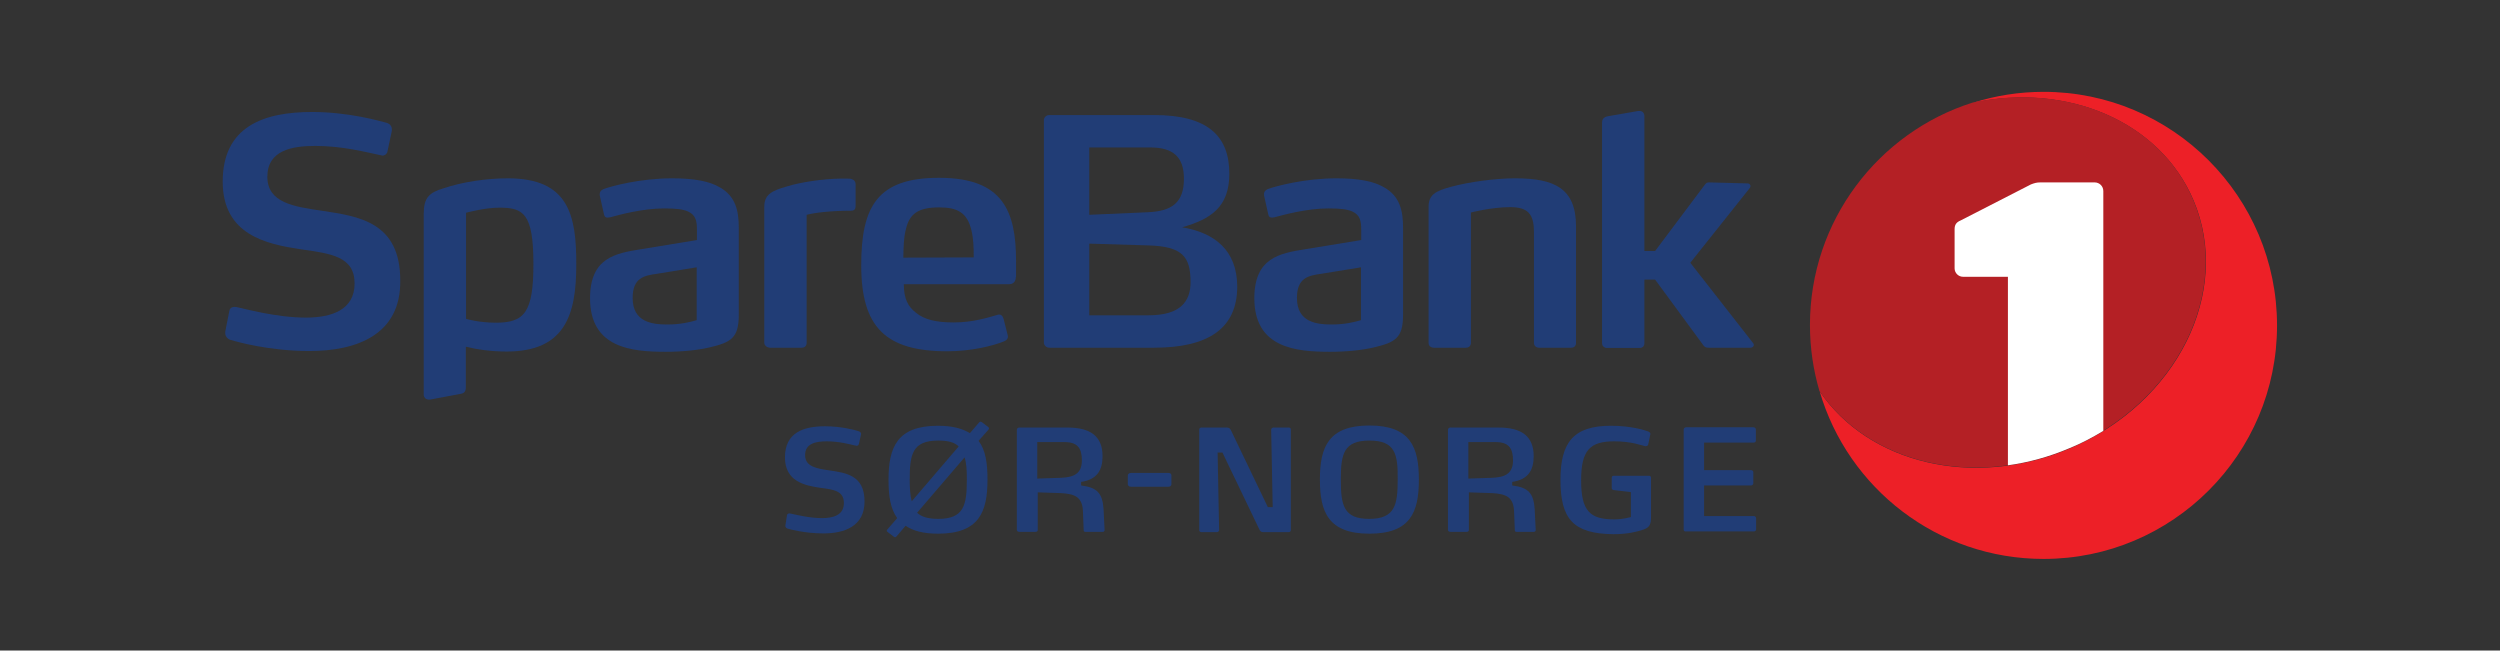 <?xml version="1.0" encoding="utf-8"?>
<!-- Generator: Adobe Illustrator 28.2.0, SVG Export Plug-In . SVG Version: 6.00 Build 0)  -->
<svg version="1.1" id="SB1_Sor-Norge" xmlns="http://www.w3.org/2000/svg" xmlns:xlink="http://www.w3.org/1999/xlink" x="0px" y="0px"
	 viewBox="10 50 980 255" style="enable-background:new 10 50 980 255;" xml:space="preserve">
<rect x="10" y="50" width="980" height="255" fill="#333333" stroke="none"/>
<style type="text/css">
	.st0{fill:#213D76;}
	.st1{fill:#ED2027;}
	.st2{fill:#B42025;}
	.st3{fill:#FFFFFF;}
	.st4{fill:none;}
</style>
<g>
	<g>
		<path class="st0" d="M131.3,187.6c-16,0-28.7-3.7-31.1-4.4c-1.2-0.5-1.9-1.5-1.9-2.6V180l1.6-8.1c0.2-1.2,1.1-1.6,2.1-1.6
			c0.2,0,0.5,0,0.9,0.1c2.6,0.5,15.2,4.1,27,4.1c10.1,0,19.1-3,19.1-13.4c0-10.6-9.3-11.7-21.2-13.4c-13.3-2-30.5-5.6-30.5-26.5
			c0-21.6,16-27.3,35-27.3c14.4,0,26.4,3.5,29.1,4.2c1.5,0.4,2.2,1.4,2.2,2.6v0.6l-1.7,8c-0.1,0.9-1,1.7-2,1.7
			c-0.1,0-0.2-0.1-0.4-0.1c-5.9-1.2-15.1-3.7-25.9-3.7c-9.1,0-18.8,1.7-18.8,12.1c0,10.2,10.4,11.7,21.3,13.3
			c14.4,2.2,30.8,4.3,30.8,27.3C167.2,181.3,149.7,187.6,131.3,187.6z"/>
		<path class="st0" d="M288.1,186.2c-4.3,1-10.2,1.7-17.1,1.7c-13.3,0-29.7-1.4-29.7-21c0-15.9,10-17.6,19.9-19.2l22-3.6v-3.9
			c0-3.5-0.4-5.9-3.5-7.3c-2-0.9-4.9-1.2-9.4-1.2c-8.4,0-17.5,2.5-21.2,3.5c-0.4,0-0.6,0.1-0.9,0.1c-0.6,0-1.2-0.2-1.4-1.1l-1.7-7.6
			V126c0-1.1,0.9-1.6,1.5-1.9c3-1.1,14.3-4.2,26.9-4.2c8.8,0,14.7,1.2,18.6,3.5c6.3,3.5,7.5,9.3,7.5,15.9v34.1
			C299.6,182.6,296.5,184.2,288.1,186.2z M283,154.8l-15.3,2.5c-5.1,0.7-9.7,1.5-9.7,9.5c0,9.6,7.8,10.4,13.7,10.4
			c4.8,0,8.8-0.9,11.4-1.7V154.8z"/>
		<path class="st0" d="M343.6,132.6c-7.5,0-13.9,0.7-17.4,1.6v50.2c0,1.1-0.7,1.9-1.9,1.9h-12.6c-0.7,0-2.1-0.7-2.1-1.9v-53.3
			c0-4.8,2.8-6.3,8.8-8c5.4-1.7,14.2-3,21.2-3.1h2.1c1.7,0,1.7,0,2.6,0.4c0.5,0.2,1.1,0.7,1.1,2v8
			C345.4,131.6,345.3,132.6,343.6,132.6z"/>
		<path class="st0" d="M408.2,158.6c0,1.4-0.7,2.8-2.6,2.8h-41.3c0,5.7,1.6,8.8,4.9,11.3c3.2,2.6,7.9,3.7,14.6,3.7
			c7.6,0,13.4-1.9,17.3-3c0.2-0.1,0.4-0.1,0.6-0.1c0.7,0,1.4,0.5,1.7,1.7l1.6,6.3c0,0.1,0.1,0.4,0.1,0.6c0,1-0.6,1.5-1.5,1.9
			c-4.2,1.7-12.6,3.9-22.3,3.9c-24.2,0-33.7-9.5-33.7-33.7c0-23.2,6.4-34.3,30.5-34.3c12.5,0,20.1,3.2,24.6,9.1
			c4.2,5.6,5.6,13.4,5.6,23.7V158.6z M390.8,140.3c-1.6-6.8-5.3-9-12.6-9c-8.3,0-11.7,2.5-13.1,8.6c-0.9,3.5-0.9,7-1,11.1l27.6-0.1
			C391.7,146.9,391.6,143.6,390.8,140.3z"/>
		<path class="st0" d="M548.5,186.2c-4.3,1-10.2,1.7-17.1,1.7c-13.3,0-29.7-1.4-29.7-21c0-15.9,10-17.6,19.9-19.2l22-3.6v-3.9
			c0-3.5-0.4-5.9-3.5-7.3c-2-0.9-4.9-1.2-9.4-1.2c-8.4,0-17.5,2.5-21.2,3.5c-0.4,0-0.6,0.1-0.9,0.1c-0.6,0-1.2-0.2-1.4-1.1l-1.7-7.6
			V126c0-1.1,0.9-1.6,1.5-1.9c3-1.1,14.3-4.2,26.9-4.2c8.8,0,14.7,1.2,18.6,3.5c6.3,3.5,7.5,9.3,7.5,15.9v34.1
			C560,182.6,556.9,184.2,548.5,186.2z M543.4,154.8l-15.3,2.5c-5.1,0.7-9.7,1.5-9.7,9.5c0,9.6,7.8,10.4,13.7,10.4
			c4.8,0,8.8-0.9,11.4-1.7V154.8z"/>
		<path class="st0" d="M626,186.3h-12.7c-1.1,0-2-0.7-2-1.9v-43.6c0-7.2-2.7-9.6-9.3-9.6c-7.4,0-15.4,2.1-15.4,2.1v51.1
			c0,1.1-0.7,1.9-1.9,1.9h-12.6c-1.2,0-2.1-0.7-2.1-1.9v-53.2c0-4.7,2.3-6.3,9.3-8.1c6.3-1.7,16.7-3.2,24.6-3.2
			c15.4,0,23.9,3.9,23.9,18.8v45.8C627.8,185.5,627.1,186.3,626,186.3z"/>
		<path class="st0" d="M697.5,185.2c0,0.5-0.5,1.1-1.2,1.1h-16.5c-0.6,0-1.2,0-1.9-0.7l-19.1-26h-4.2v24.9c0,1.1-0.6,1.9-1.9,1.9
			H640c-1.1,0-2-0.7-2-1.9V98.2c0-1.5,0.6-2.2,2.1-2.6l12.1-2.1h0.5c1.1,0,1.9,0.7,1.9,2.1v52.8h4.2l19.5-26c0.5-0.7,1-0.9,1.6-0.9
			l15.1,0.4c0.9,0,1.2,0.6,1.2,1.1c0,0.2-0.1,0.4-0.2,0.6L672.6,153l24.7,31.6C697.4,184.7,697.5,184.9,697.5,185.2z"/>
		<path class="st0" d="M192.7,175.1"/>
		<path class="st0" d="M209.1,119.9c-8.3,0-17.8,1.4-25.2,3.9c-5.6,1.7-7.8,3.6-7.8,10v70.9c0,1.2,1,2.2,2.7,1.9
			c1.8-0.3,11.7-2.2,11.7-2.2c1.5-0.2,2.1-1,2.1-2.5v-16c4.4,1.1,9.9,1.9,16,1.9c22.9,0,27.3-14.4,27.3-33.9
			C236,134.3,232.9,119.9,209.1,119.9z M204.4,176.5c-6.7,0-11.7-1.5-11.7-1.5v-41.6c0,0,7.3-2,13-2c9.4,0,13.4,2.1,13.4,22.1
			C219.1,172.3,215.7,176.5,204.4,176.5z"/>
		<path class="st0" d="M462.4,186.3h-41.1c-1.1,0-2.1-0.9-2.1-2V97.1c0-1.1,1-2,2.1-2h41.2c20.9,0,29.4,8.2,29.4,23
			c0,13.1-7.3,17.8-18.5,21c12.5,2.1,21.6,8.8,21.6,23.4C494.9,179,483.3,186.3,462.4,186.3z M460.8,107.8H437v26.4l22.9-1
			c9.4-0.4,14.2-3.7,14.2-13.1C474.1,111.5,469.9,107.8,460.8,107.8z M460.2,146.2l-23.2-0.7v28.1h23.2c12.5,0,16.5-5.4,16.5-13
			C476.7,150.5,473.4,146.6,460.2,146.2z"/>
	</g>
	<g>
		<path class="st0" d="M332.8,259.1c-7.2,0-13.1-1.6-14.1-1.9c-0.6-0.2-1-0.7-0.8-1.4l0.6-3.8c0.1-0.7,0.7-0.8,1.3-0.7
			c1.2,0.2,7.1,1.8,12.4,1.8c4.5,0,8.6-1.2,8.6-5.9c0-4.8-4-5.3-9.4-6c-6-0.9-13.7-2.5-13.7-11.9c0-9.7,7.2-12.2,15.7-12.2
			c6.5,0,11.9,1.5,13.1,1.9c0.7,0.2,1.2,0.7,1,1.4l-0.8,3.6c-0.2,0.7-0.6,0.8-1.2,0.7c-2.7-0.6-6.6-1.7-11.5-1.7
			c-4.1,0-8.4,0.8-8.4,5.4c0,4.6,4.7,5.3,9.6,6c6.5,1,13.7,1.9,13.7,12.2C348.9,256.3,341,259.1,332.8,259.1z"/>
		<path class="st0" d="M393.6,222.8c2.8,3.7,3.5,8.9,3.5,15.2c0,12.7-3.3,21.2-19.4,21.2c-5.7,0-9.8-1.1-12.7-3.1l-3.6,4.2
			c-0.2,0.2-0.3,0.3-0.5,0.3c-0.2,0-0.3-0.1-0.5-0.2l-2.5-1.9c-0.2-0.2-0.3-0.3-0.3-0.4c0-0.2,0.1-0.3,0.2-0.5l3.9-4.5
			c-2.7-3.7-3.4-8.9-3.4-15c0-12.7,3.3-21.2,19.4-21.2c5.6,0,9.6,1.1,12.5,2.9l3.7-4.3c0.2-0.2,0.3-0.2,0.5-0.2s0.3,0.1,0.5,0.2
			l2.5,1.9c0.2,0.2,0.3,0.3,0.3,0.5c0,0.2-0.1,0.3-0.2,0.5L393.6,222.8z M377.8,222.7c-10.1,0-11.2,5.3-11.2,15.3
			c0,3.4,0.2,6.2,0.8,8.5l18.4-21.5C384.2,223.4,381.7,222.7,377.8,222.7z M388.1,229.3L369.5,251c1.7,1.6,4.3,2.4,8.3,2.4
			c10.1,0,11.2-5.4,11.2-15.4C389,234.5,388.9,231.6,388.1,229.3z"/>
		<path class="st0" d="M408.6,257.7v-39.2c0-0.5,0.4-0.9,0.9-0.9h19c8.8,0,13.7,3.3,13.7,11.2c0,5.6-2.2,9.2-8.4,10.1v1.4
			c6.2,0.8,8.4,2.9,8.8,9.4l0.4,8.1c0,0.4-0.3,0.7-0.8,0.7h-6.6c-0.6,0-0.8-0.2-0.8-0.7l-0.3-7.6c-0.3-5.4-3.2-6.6-8.6-6.9l-9.1-0.3
			v14.7c0,0.5-0.3,0.8-0.9,0.8h-6.1C409,258.5,408.6,258.2,408.6,257.7z M434.1,230.5c0-4.8-1.7-7.2-6.8-7.2h-10.7v14.3l9.2-0.3
			C430.5,237.1,434.1,236,434.1,230.5z"/>
		<path class="st0" d="M468.1,240.8h-14.8c-0.5,0-1.2-0.3-1.2-1v-3.4c0-0.6,0.5-1,1.2-1h14.8c0.7,0,1.1,0.4,1.1,1v3.4
			C469.2,240.4,468.7,240.8,468.1,240.8z"/>
		<path class="st0" d="M492.5,218.6l14.5,30.2h1.9l-0.6-30.4c0-0.4,0.4-0.8,0.9-0.8h6c0.6,0,0.8,0.3,0.8,0.8v39.4
			c0,0.3-0.2,0.8-0.8,0.8h-10c-0.8,0-1.2-0.3-1.5-1l-14.5-30.2h-1.9l0.6,30.4c0,0.4-0.4,0.8-0.9,0.8H481c-0.5,0-0.9-0.3-0.9-0.8
			v-39.4c0-0.3,0.2-0.8,0.8-0.8h10C491.8,217.6,492.1,217.9,492.5,218.6z"/>
		<path class="st0" d="M546.8,259.2c-16.1,0-19.4-8.5-19.4-21.2c0-12.7,3.3-21.2,19.4-21.2c16.1,0,19.4,8.5,19.4,21.2
			C566.2,250.8,562.9,259.2,546.8,259.2z M546.8,222.7c-10.1,0-11.2,5.3-11.2,15.3c0,10.1,1.1,15.4,11.1,15.4
			c10.1,0,11.2-5.4,11.2-15.4C558,227.9,556.9,222.7,546.8,222.7z"/>
		<path class="st0" d="M577.6,257.7v-39.2c0-0.5,0.4-0.9,0.9-0.9h19c8.8,0,13.7,3.3,13.7,11.2c0,5.6-2.2,9.2-8.4,10.1v1.4
			c6.2,0.8,8.4,2.9,8.8,9.4l0.4,8.1c0,0.4-0.3,0.7-0.8,0.7h-6.6c-0.6,0-0.8-0.2-0.8-0.7l-0.3-7.6c-0.3-5.4-3.2-6.6-8.6-6.9l-9.1-0.3
			v14.7c0,0.5-0.3,0.8-0.9,0.8h-6.1C578,258.5,577.6,258.2,577.6,257.7z M603.1,230.5c0-4.8-1.7-7.2-6.8-7.2h-10.7v14.3l9.2-0.3
			C599.5,237.1,603.1,236,603.1,230.5z"/>
		<path class="st0" d="M621.7,238.1c0-14.8,5.2-21.2,19.8-21.2c8,0,13.5,1.8,14.5,2.2c0.8,0.3,1.1,0.7,0.9,1.3l-0.8,3.8
			c-0.1,0.6-0.6,0.7-1.2,0.7c-1.4-0.3-5.4-1.9-12.1-1.9c-9.5,0-13,3.4-13,15.3c0,12,3.4,15.3,13,15.3c3.5,0,5.8-0.8,6.5-0.9v-9.8
			l-6.8-0.8c-0.4-0.1-0.7-0.3-0.7-0.7v-4.2c0-0.4,0.3-0.7,0.8-0.7h13.8c0.5,0,0.8,0.3,0.8,0.8v15.2c0,3-0.4,4.3-3.3,5.2
			c-2.7,0.9-6.4,1.7-11.5,1.7C626.8,259.2,621.7,253.6,621.7,238.1z"/>
		<path class="st0" d="M670,257.6v-39.2c0-0.5,0.4-0.9,0.9-0.9h26.5c0.5,0,0.9,0.4,0.9,0.9v4.3c0,0.5-0.4,0.8-0.9,0.8H678v10.8h18.4
			c0.5,0,0.9,0.3,0.9,0.8v4.3c0,0.5-0.4,0.9-0.9,0.9H678v12h19.6c0.4,0,0.8,0.4,0.8,0.9v4.3c0,0.5-0.4,0.8-0.8,0.8H671
			C670.4,258.5,670,258.1,670,257.6z"/>
	</g>
	<g>
		<path class="st1" d="M811.1,86c-9.7,0-19,1.5-27.7,4.3c36.8-8,73.3,7.2,86.5,38.3c15.2,35.9-6.6,79.4-48.6,97.2
			c-37.7,16-78.9,5.8-98-22.4c11.1,38,46.2,65.7,87.8,65.7c50.5,0,91.5-41,91.5-91.5S861.6,86,811.1,86z"/>
		<path class="st2" d="M821.2,225.7c42-17.8,63.8-61.3,48.6-97.2c-13.1-31.1-49.6-46.2-86.5-38.3c-37,11.7-63.8,46.4-63.8,87.2
			c0,9,1.3,17.6,3.7,25.8C742.3,231.5,783.5,241.7,821.2,225.7z"/>
		<g>
			<path class="st3" d="M834.5,218.9v-94c0-1.9-1.5-3.4-3.4-3.4h-21.3c-1.5,0-2.4,0.3-3.7,0.8l-27.5,14.1c-1.7,0.7-2.4,1.7-2.4,3.4
				v15.4c0,1.8,1.5,3.3,3.3,3.3h17.6v73.9c8-1.1,16.1-3.3,24.1-6.7C825.9,223.8,830.4,221.4,834.5,218.9z"/>
			<path class="st4" d="M800.5,247.4h30.6c1.9,0,3.4-1.5,3.4-3.4v-25.2c-4.2,2.6-8.6,4.9-13.3,6.9c-7.9,3.4-16.1,5.6-24.1,6.7V244
				C797.1,245.9,798.7,247.4,800.5,247.4z"/>
		</g>
	</g>
</g>
</svg>
